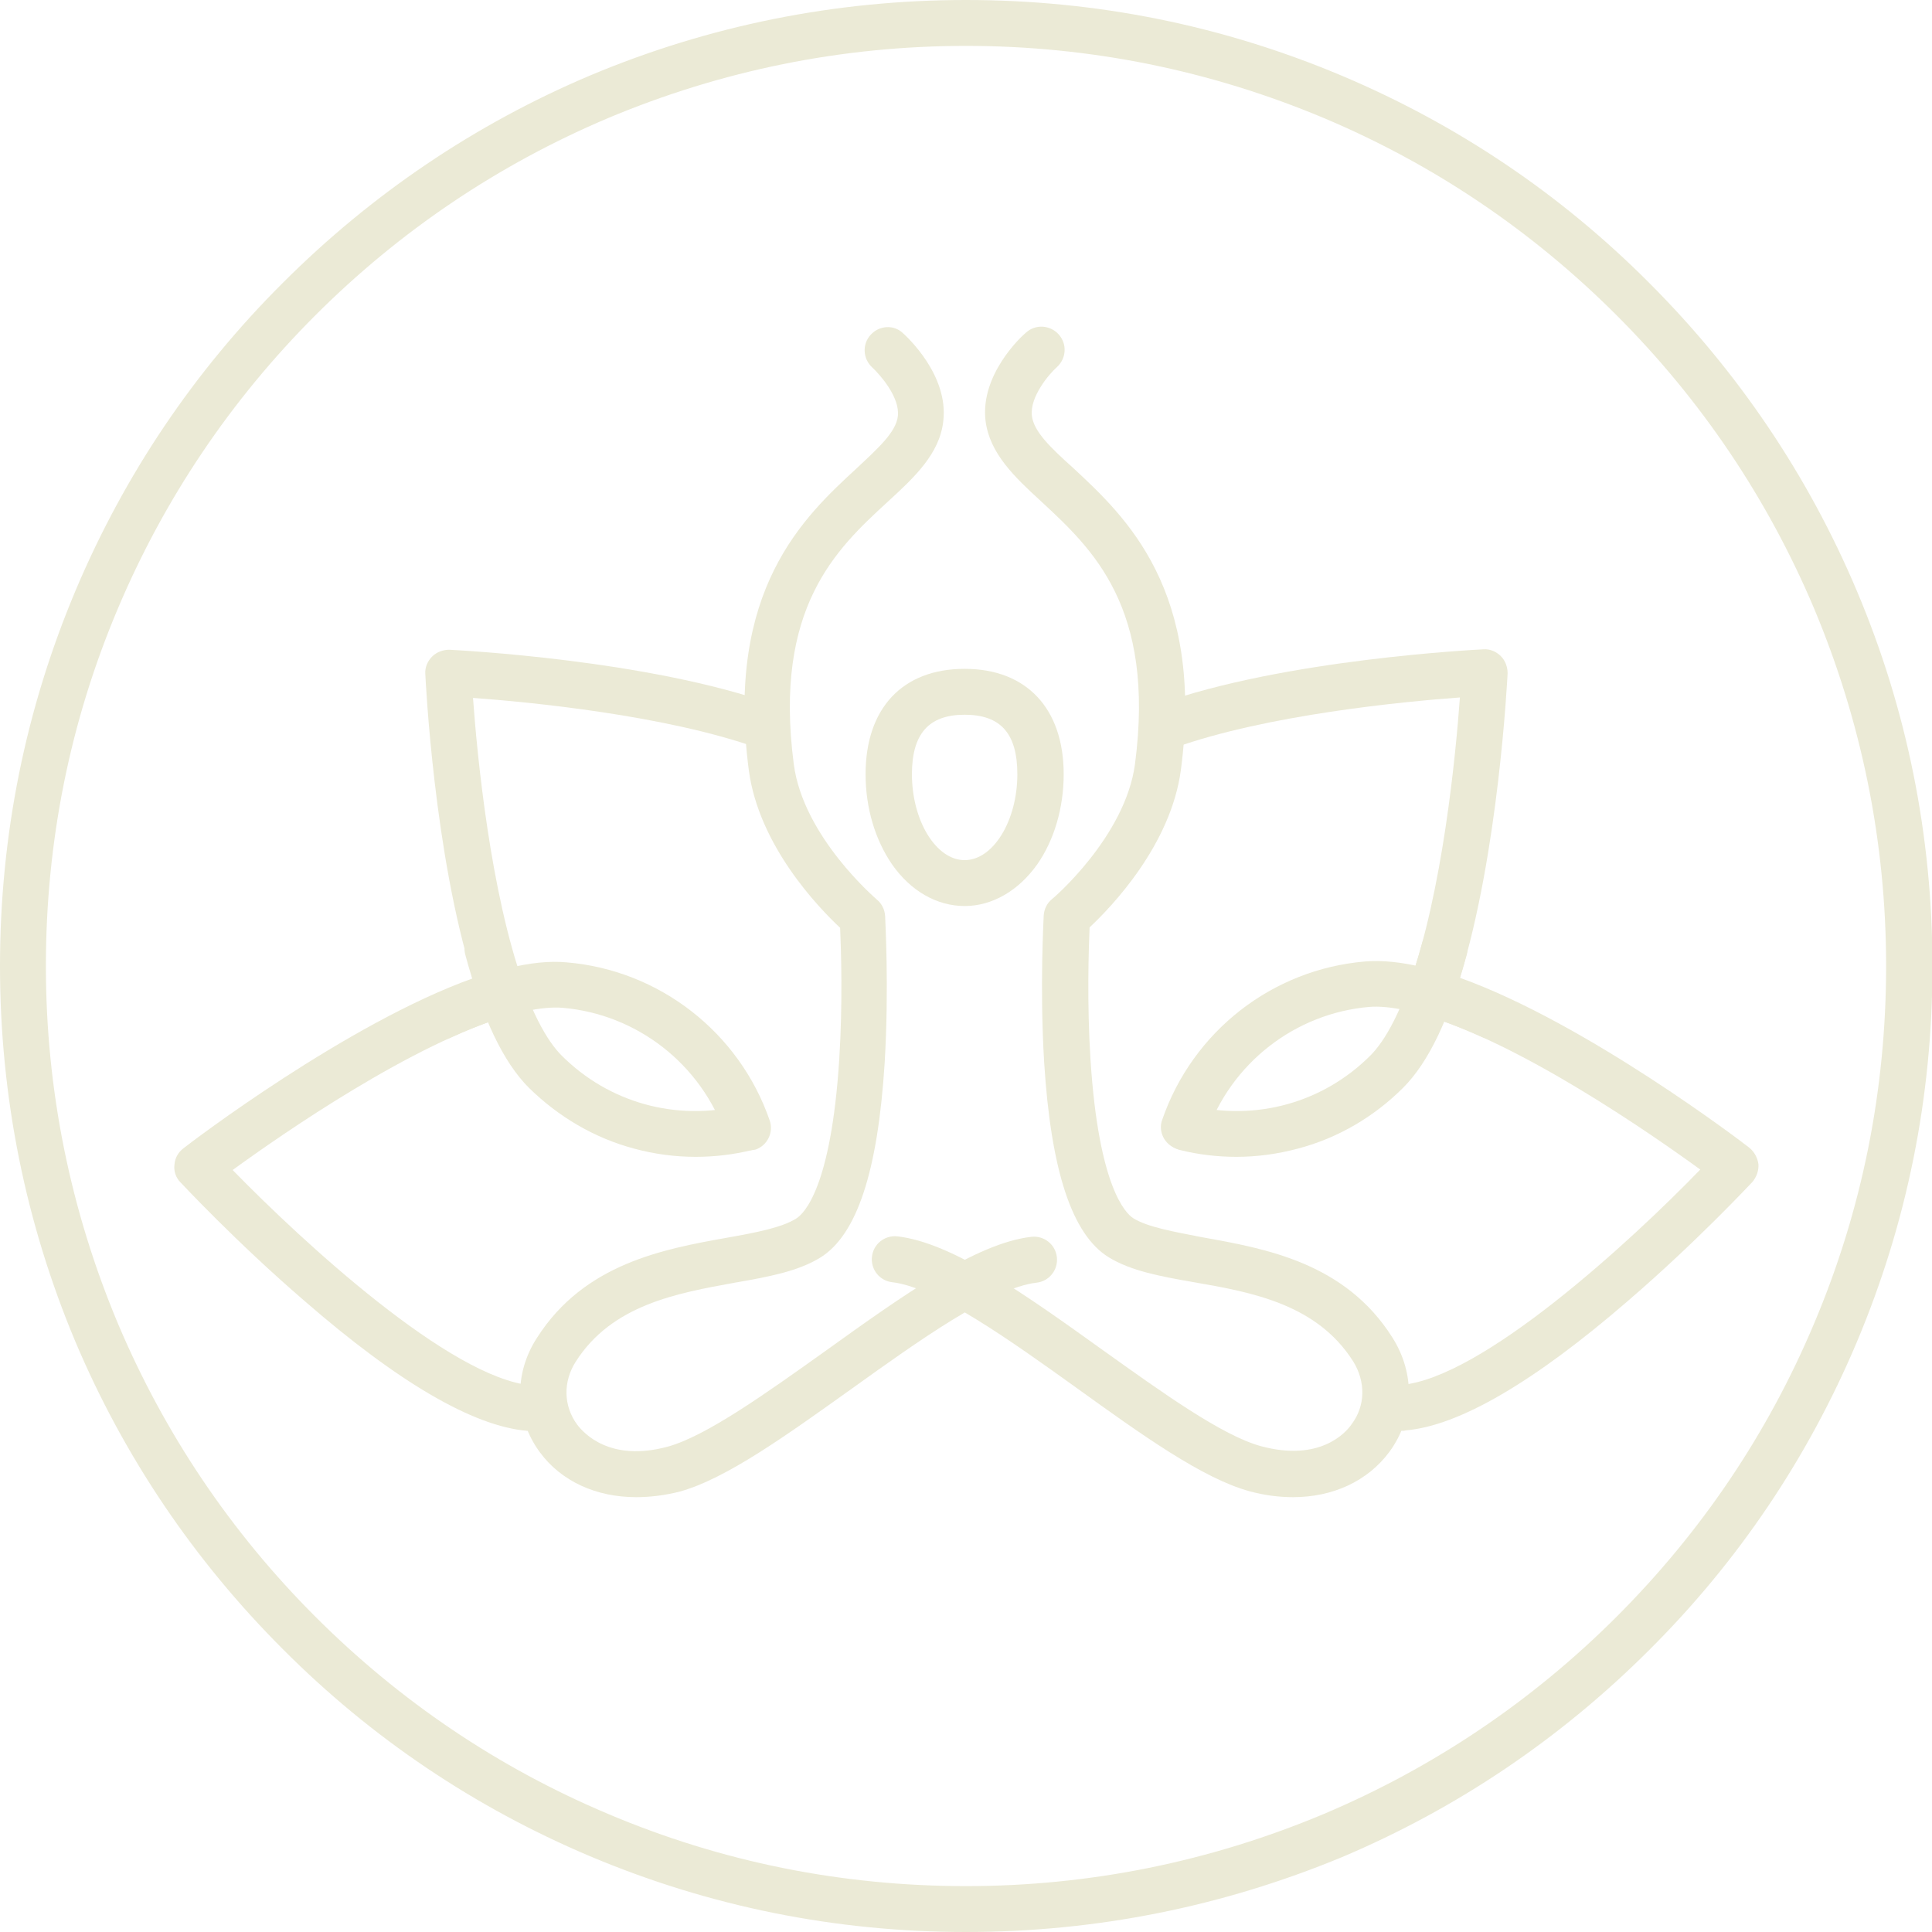 <?xml version="1.0" encoding="utf-8"?>
<!-- Generator: Adobe Illustrator 19.1.0, SVG Export Plug-In . SVG Version: 6.00 Build 0)  -->
<!DOCTYPE svg PUBLIC "-//W3C//DTD SVG 1.1//EN" "http://www.w3.org/Graphics/SVG/1.1/DTD/svg11.dtd">
<svg version="1.1" id="Layer_1" xmlns="http://www.w3.org/2000/svg" xmlns:xlink="http://www.w3.org/1999/xlink" x="0px" y="0px"
	 viewBox="0 0 425.2 425.2" style="enable-background:new 0 0 425.2 425.2;" xml:space="preserve">
<style type="text/css">
	.st0{fill:#EBEAD6;}
</style>
<g>
	<path class="st0" d="M116.4,314.9c-0.1,0-0.3,0-0.4,0c-11.8-1-28.3-10.6-49-28.6c-15.1-13-26.8-25.6-27.3-26.1
		c-1-1-1.5-2.5-1.3-3.9c0.1-1.4,0.8-2.7,2-3.6c1.5-1.2,36-27.5,63.7-37.4c-8.6-27.5-10.4-65.3-10.5-67c-0.1-1.4,0.5-2.8,1.5-3.8
		c1-1,2.4-1.5,3.8-1.5c1.8,0.1,43.9,2.2,71.5,12.1c2.6,0.9,4,3.8,3.1,6.5c-0.9,2.6-3.8,4-6.5,3.1c-20.4-7.3-50.5-10.2-62.9-11.1
		c0.9,12.5,3.8,42.8,11.2,63.3c0.5,1.3,0.4,2.8-0.2,4c-0.6,1.2-1.8,2.2-3.1,2.6c-21.1,6.1-49.8,26-60.8,34
		c15.3,15.7,48,45.9,65.8,47.4c2.8,0.2,4.9,2.7,4.6,5.5C121.2,312.9,119,314.9,116.4,314.9"/>
	<path class="st0" d="M153.1,254.6c-4.5,0-9.1-0.6-13.5-1.8c-8.7-2.3-16.7-7-23.2-13.4c-5.6-5.6-10.2-15.2-14-29.3
		c-0.7-2.7,0.9-5.5,3.6-6.2c2.7-0.7,5.5,0.9,6.2,3.6c4.1,15.2,8.5,21.9,11.4,24.8c10.4,10.4,25.2,14.5,39.5,11
		c2.7-0.7,5.5,1,6.1,3.7c0.7,2.7-1,5.5-3.7,6.1C161.5,254.1,157.3,254.6,153.1,254.6"/>
	<path class="st0" d="M164.5,253.2c-2.1,0-4.1-1.3-4.8-3.4c-5.4-15.6-19.5-26.6-35.9-28c-3.9-0.3-11.4,0.5-24.7,6.6
		c-2.6,1.2-5.6,0-6.7-2.5c-1.2-2.5,0-5.6,2.5-6.7c12.4-5.6,22.2-8.1,29.8-7.4c20.4,1.7,38,15.4,44.7,34.8c0.9,2.6-0.5,5.5-3.1,6.4
		C165.7,253.1,165.1,253.2,164.5,253.2"/>
	<path class="st0" d="M308.8,314.9c-2.6,0-4.8-2-5-4.6c-0.2-2.8,1.8-5.2,4.6-5.5c17.8-1.5,50.5-31.6,65.8-47.4
		c-11-8-39.7-27.9-60.8-34c-1.3-0.4-2.5-1.3-3.1-2.6c-0.6-1.2-0.7-2.7-0.2-4c7.4-20.5,10.3-50.8,11.2-63.3
		c-12.4,0.9-42.5,3.8-62.9,11.1c-2.6,0.9-5.5-0.4-6.5-3.1c-0.9-2.6,0.4-5.5,3.1-6.5c27.6-9.9,69.8-12,71.5-12.1
		c1.4-0.1,2.8,0.5,3.8,1.5c1,1,1.5,2.4,1.5,3.8c-0.1,1.7-2,39.5-10.5,67c27.7,9.9,62.2,36.2,63.7,37.4c1.1,0.9,1.8,2.2,2,3.6
		c0.1,1.4-0.4,2.8-1.3,3.9c-0.5,0.5-12.2,13.1-27.3,26.1c-20.8,18-37.3,27.6-49,28.6C309.1,314.9,308.9,314.9,308.8,314.9"/>
	<path class="st0" d="M272.1,254.6c-4.2,0-8.4-0.5-12.4-1.5c-2.7-0.7-4.4-3.4-3.7-6.1c0.7-2.7,3.4-4.4,6.1-3.7
		c14.3,3.5,29.1-0.6,39.5-11c2.9-2.9,7.3-9.6,11.4-24.8c0.7-2.7,3.5-4.3,6.2-3.6c2.7,0.7,4.3,3.5,3.6,6.2
		c-3.8,14.1-8.4,23.7-14,29.3c-6.4,6.4-14.4,11.1-23.2,13.4C281.1,254,276.6,254.6,272.1,254.6"/>
	<path class="st0" d="M260.6,253.1c-0.5,0-1.1-0.1-1.7-0.3c-2.6-0.9-4.1-3.8-3.1-6.4c6.7-19.4,24.2-33.1,44.7-34.8
		c7.6-0.6,17.3,1.8,29.8,7.4c2.6,1.2,3.7,4.2,2.5,6.7c-1.2,2.6-4.2,3.7-6.7,2.5c-13.3-6-20.8-6.9-24.7-6.6
		c-16.4,1.4-30.5,12.4-35.9,28C264.7,251.8,262.8,253.1,260.6,253.1"/>
	<path class="st0" d="M212.3,157.3c-7.9,0-11.6,4.2-11.6,13.1c0,10.2,5.3,18.9,11.6,18.9c6.3,0,11.6-8.7,11.6-18.9
		C223.9,161.4,220.2,157.3,212.3,157.3 M212.3,199.4c-6.1,0-11.9-3.3-16-9.2c-3.7-5.4-5.8-12.4-5.8-19.8c0-14.5,8.1-23.2,21.8-23.2
		c13.6,0,21.8,8.7,21.8,23.2c0,7.4-2.1,14.5-5.8,19.8C224.2,196,218.4,199.4,212.3,199.4z"/>
	<path class="st0" d="M140,329.5c-8.8,0-16.5-3.5-21.2-9.9c-5.5-7.5-5.8-17.2-0.6-25.2c10.4-16.3,27.8-19.5,41.8-22
		c6.2-1.1,12-2.2,15.2-4.2c1.8-1.1,7.7-6.9,9.5-35c0.8-12.5,0.4-24.3,0.2-29c-4.8-4.5-17.9-18.1-20.1-34.7
		c-5.2-39.7,12.2-55.8,23.7-66.4c4.8-4.5,8.7-8,9.1-11.5c0.5-4.2-4-9.2-5.6-10.7c-2.1-1.9-2.3-5.1-0.4-7.2c1.9-2.1,5.1-2.3,7.1-0.4
		c1,0.9,10.1,9.3,8.9,19.4c-0.8,7.2-6.4,12.4-12.3,17.8c-11.2,10.3-25.1,23.2-20.6,57.7c2.1,16,18.1,29.6,18.3,29.8
		c1.1,0.9,1.7,2.2,1.8,3.6c0,0.6,0.9,15.7-0.1,32.3c-1.5,23.9-6.1,37.9-14.2,42.9c-4.9,3-11.3,4.2-18.8,5.5
		c-12.6,2.3-27,4.8-35,17.4c-2.8,4.4-2.7,9.7,0.3,13.8c1.5,2,7.3,8.3,19.9,4.9c8.5-2.3,21.9-11.9,34.8-21.1
		c17-12.2,33.1-23.7,45.3-25.1c2.8-0.3,5.3,1.7,5.6,4.5c0.3,2.8-1.7,5.3-4.5,5.6c-9.6,1.1-26.1,12.9-40.6,23.3
		c-14.3,10.2-27.7,19.9-38,22.7C146.3,329.1,143.1,329.5,140,329.5"/>
	<path class="st0" d="M284.6,329.5c-3.1,0-6.3-0.4-9.6-1.3c-10.3-2.8-23.7-12.4-38-22.7c-14.5-10.4-31-22.2-40.6-23.3
		c-2.8-0.3-4.8-2.8-4.5-5.6c0.3-2.8,2.8-4.8,5.6-4.5c12.2,1.4,28.3,12.9,45.3,25.1c12.9,9.2,26.2,18.8,34.8,21.1
		c12.7,3.4,18.5-2.8,19.9-4.9c3-4,3.1-9.3,0.3-13.8c-8-12.6-22.3-15.2-35-17.4c-7.5-1.3-13.9-2.5-18.8-5.5
		c-8.1-5-12.7-19.1-14.2-42.9c-1-16.6-0.1-31.7-0.1-32.3c0.1-1.4,0.7-2.7,1.8-3.6c0.2-0.1,16.2-13.8,18.3-29.8
		c4.5-34.5-9.4-47.3-20.6-57.7c-5.9-5.4-11.4-10.6-12.3-17.8c-1.2-10.1,7.8-18.5,8.9-19.4c2.1-1.9,5.3-1.7,7.2,0.4
		c1.9,2.1,1.7,5.3-0.4,7.2c-1.6,1.4-6,6.5-5.5,10.7c0.4,3.5,4.2,7.1,9.1,11.5c11.5,10.7,28.9,26.8,23.7,66.4
		c-2.2,16.6-15.3,30.2-20.1,34.7c-0.2,4.7-0.6,16.6,0.2,29.1c1.8,28,7.7,33.8,9.4,34.9c3.2,2,9.1,3,15.2,4.2
		c14,2.5,31.4,5.6,41.8,22c5.1,8,4.9,17.7-0.6,25.2C301,326,293.3,329.5,284.6,329.5"/>
	<path class="st0" d="M212.6,10.1c-27.3,0-53.8,5.4-78.8,15.9C109.7,36.2,88,50.8,69.4,69.4C50.8,88,36.2,109.7,26,133.8
		c-10.6,25-15.9,51.5-15.9,78.8c0,27.3,5.4,53.8,15.9,78.8c10.2,24.1,24.8,45.8,43.4,64.4c18.6,18.6,40.2,33.2,64.4,43.4
		c25,10.6,51.5,15.9,78.8,15.9c27.3,0,53.8-5.4,78.8-15.9c24.1-10.2,45.8-24.8,64.4-43.4c18.6-18.6,33.2-40.2,43.4-64.4
		c10.6-25,15.9-51.5,15.9-78.8c0-27.3-5.4-53.8-15.9-78.8C389,109.7,374.4,88,355.8,69.4c-18.6-18.6-40.2-33.2-64.4-43.4
		C266.4,15.5,239.9,10.1,212.6,10.1 M212.6,425.2c-28.7,0-56.5-5.6-82.8-16.7c-25.3-10.7-48.1-26-67.6-45.6
		c-19.5-19.5-34.9-42.3-45.6-67.6C5.6,269.1,0,241.3,0,212.6c0-28.7,5.6-56.5,16.7-82.8c10.7-25.3,26-48.1,45.6-67.6
		c19.5-19.5,42.3-34.9,67.6-45.6C156.1,5.6,183.9,0,212.6,0c28.7,0,56.5,5.6,82.8,16.7c25.3,10.7,48.1,26,67.6,45.6
		c19.5,19.5,34.9,42.3,45.6,67.6c11.1,26.2,16.7,54.1,16.7,82.8c0,28.7-5.6,56.5-16.7,82.8c-10.7,25.3-26,48.1-45.6,67.6
		c-19.5,19.5-42.3,34.9-67.6,45.6C269.1,419.6,241.3,425.2,212.6,425.2z"/>
</g>
</svg>
